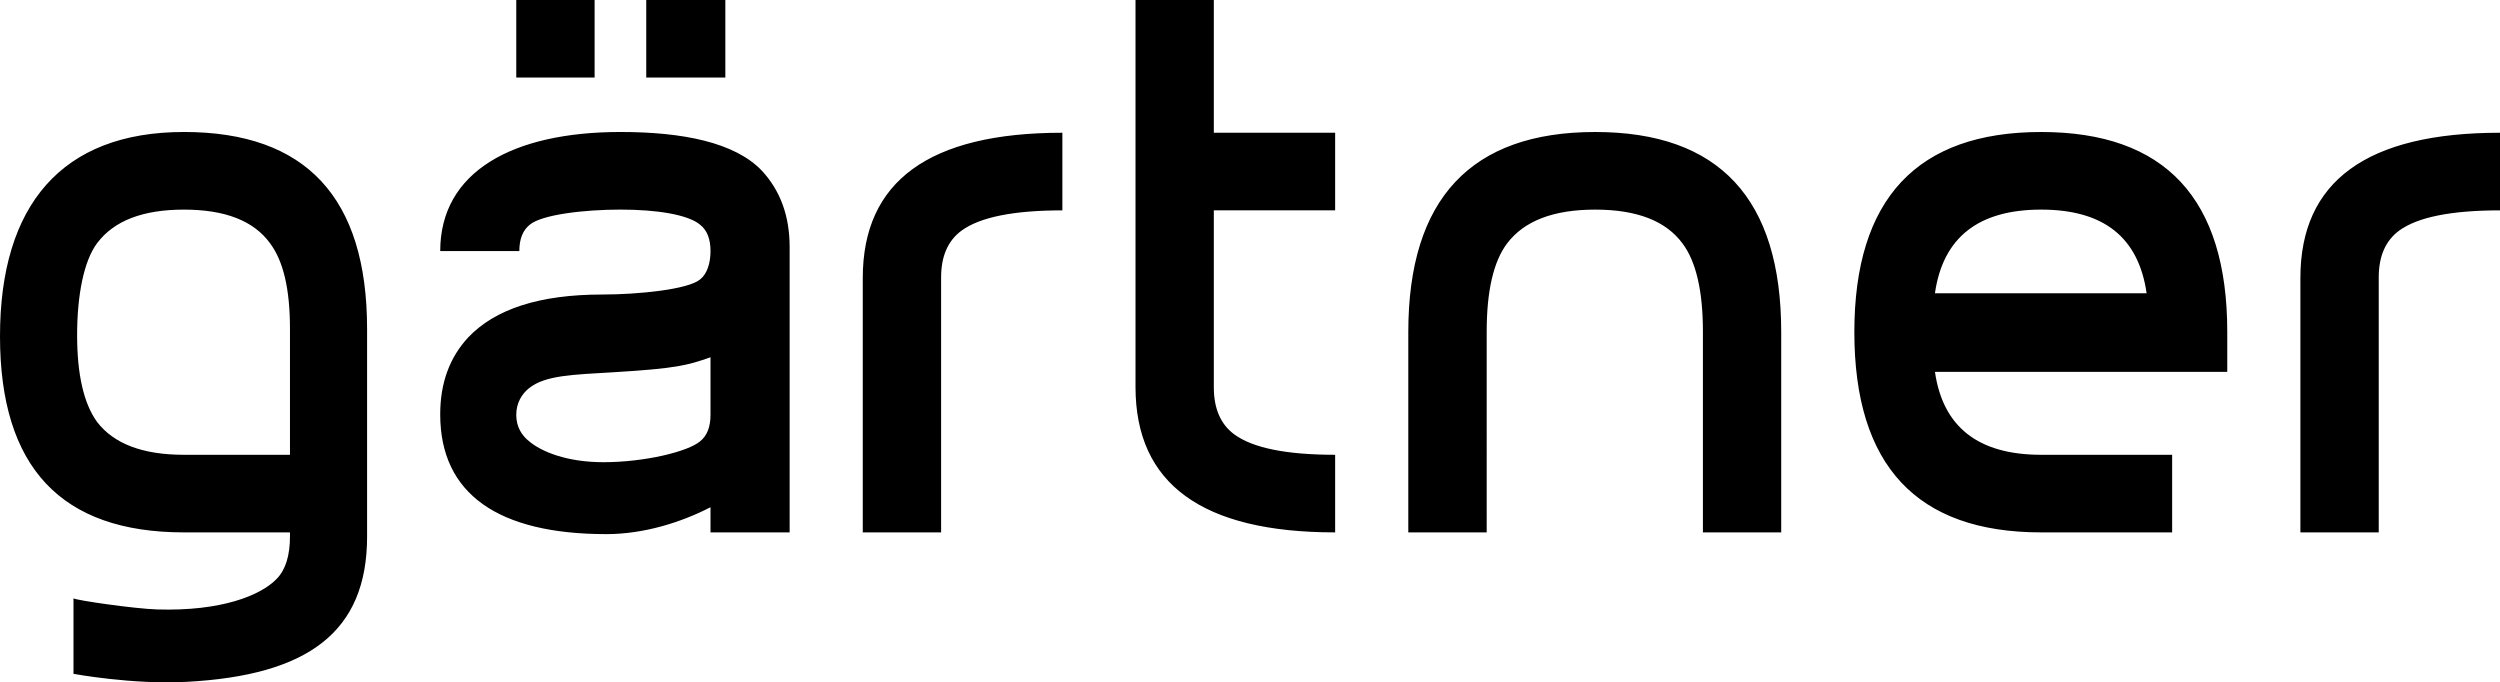 <?xml version="1.0" encoding="UTF-8"?><svg id="Ebene_1" xmlns="http://www.w3.org/2000/svg" viewBox="0 0 1781.64 486.28"><path d="M1781.64,149.92v-55.32c-94.84,0-142.25,34.47-142.25,103.46v181.36h55.83V197.66c0-15.02,4.82-26.09,14.5-33.27,13.25-9.68,37.21-14.47,71.92-14.47h0Zm-402.69,115.11h208.32v-28.57c0-94.91-44.25-142.39-132.63-142.39s-133.13,47.53-133.13,142.59,44.37,142.75,133.13,142.75h93.35v-55.3h-93.35c-44.75,0-70-19.7-75.68-59.08h0Zm0-56.04c5.69-39.73,30.94-59.61,75.68-59.61s69.45,19.88,75.17,59.61h-150.86Zm-165.38,170.42h55.82V236.66c0-95.07-44.17-142.59-132.58-142.59s-133.18,47.53-133.18,142.59v142.75h55.87V236.36c0-28.98,4.83-49.95,14.49-62.81,12.15-16.14,33.1-24.17,62.83-24.17s50.42,8.04,62.27,24.17c9.63,12.86,14.5,33.83,14.5,62.81v143.05h0Zm-262.07,0v-55.3c-34.72,0-58.72-4.84-71.96-14.6-9.66-7.17-14.5-18.35-14.5-33.48v-126.13h86.46v-55.3h-86.46V0h-55.81V275.78c0,69.07,47.43,103.63,142.27,103.63h0Zm-266.3-215.02c13.25-9.68,37.21-14.47,71.91-14.47v-55.32c-94.84,0-142.25,34.47-142.25,103.46v181.36h55.83V197.66c0-15.02,4.81-26.09,14.5-33.27h0Zm-178.85,215.02h56.39V176.02c0-22.07-6.62-40.2-19.85-54.43-19.36-20.26-56.67-27.53-100.67-27.53-76.97,0-128.49,28.3-128.49,84.87h56.38c0-8.61,2.49-14.88,7.44-18.79,8.51-7.19,38.74-10.78,64.67-10.78s48.18,3.59,56.7,10.78c4.99,3.91,7.43,10.18,7.43,18.79s-2.44,16.31-7.43,20.21c-8.52,7.19-44.24,10.75-69.75,10.75-44.41,0-76.25,10.22-95.57,30.63-13.25,14.33-19.88,32.55-19.88,54.76,0,56.88,41.49,85.36,118.47,85.36,26.37,0,52.92-8.21,74.16-19.17v17.93h0Zm0-83.84c0,8.69-2.44,14.96-7.43,18.95-8.52,7.23-39.06,14.87-69,14.87-26.14,0-44.26-7.64-52.82-14.9-5.04-3.96-9.19-10.09-9.19-18.78s4.14-15.16,9.19-19.13c11.66-9.2,30.86-9.53,60.84-11.34,44.34-2.67,52.12-4.93,68.41-10.63v40.95h0Zm-45.8-240.29h56.37V0h-56.37V55.28h0Zm-92.63,0h55.83V0h-55.83V55.28h0Zm-106.31,326.95V234.45c0-93.59-43.5-140.39-130.53-140.39S0,146.1,0,239.64s43.7,139.77,131.08,139.77h75.57v2.75c0,13.88-3.17,23.99-9.52,30.42-11.28,11.72-39.34,23.17-85.24,21.74-16.04-.5-57.37-6.47-59.52-7.89v53.78s41.77,7.77,80.33,5.73c86.88-4.58,128.92-35.47,128.92-103.71h0Zm-54.96-58.12h-75.57c-29.26,0-49.86-7.76-61.84-23.34-9.52-13.08-14.28-33.75-14.28-62.02s4.76-52.8,14.28-65.51c11.98-15.92,32.57-23.86,61.84-23.86s49.66,7.94,61.29,23.86c9.52,12.71,14.28,32.52,14.28,61.13v89.74h0Z"/></svg>